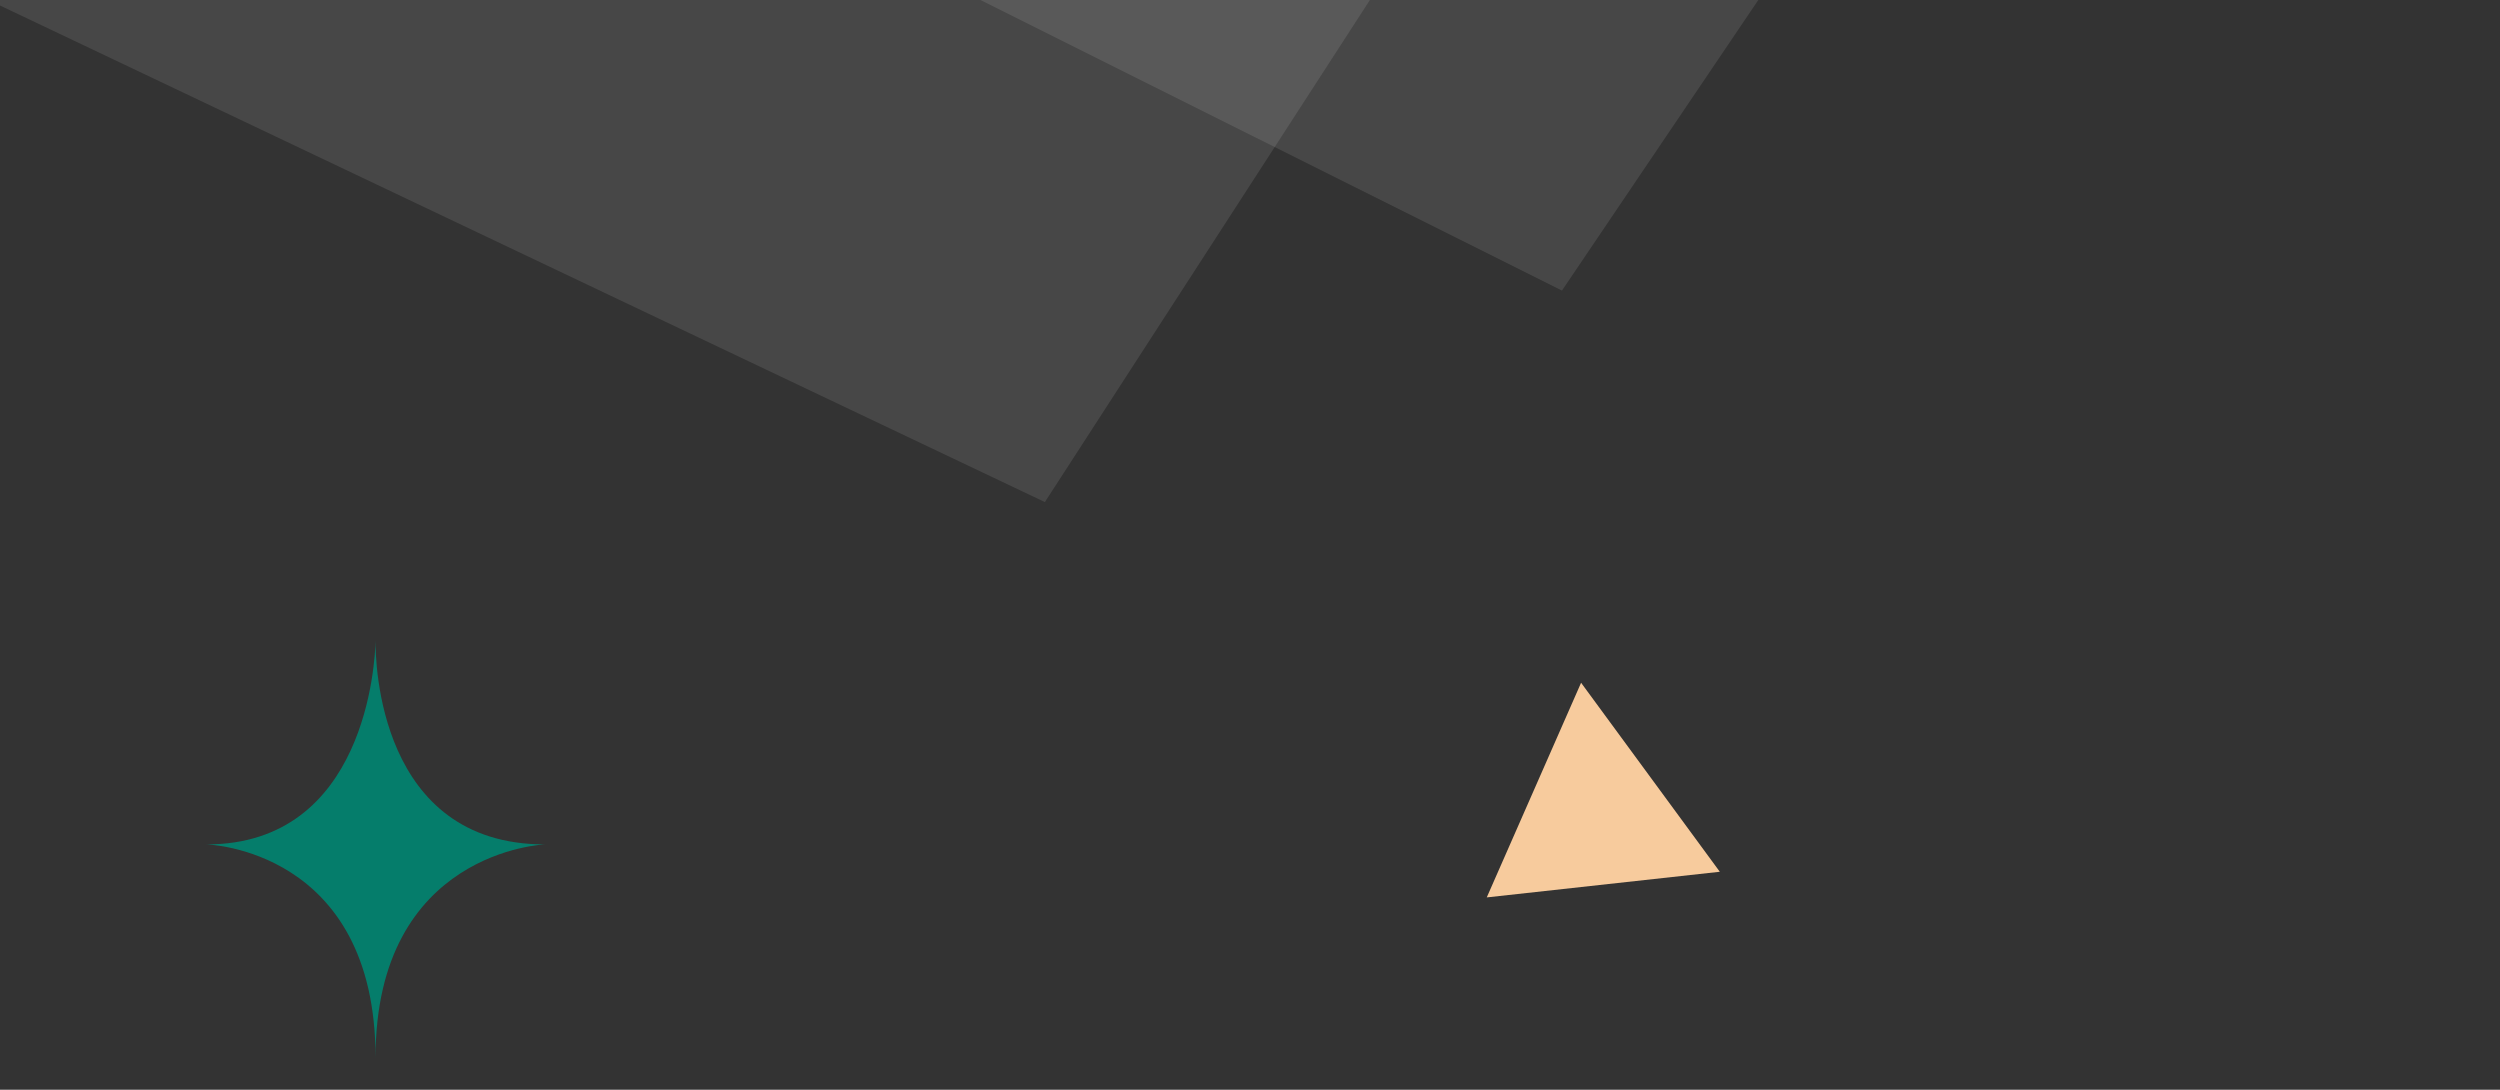 <svg width="78" height="34" viewBox="0 0 78 34" fill="none" xmlns="http://www.w3.org/2000/svg">
<rect x="0" y="0" width="78" height="34" fill="#333333" stroke="none"/>
<g clip-path="url(#clip0_180_4140)">
<path opacity="0.1" d="M32.6 15.665L52.73 -15.431L-0.856 -0.235L32.6 15.665Z" fill="white"/>
<g clip-path="url(#clip1_180_4140)">
<path d="M11.717 20C11.712 20.64 11.81 26.346 17 26.346C17 26.346 11.717 26.544 11.717 33C11.717 26.47 6.438 26.346 6.438 26.346C11.423 26.346 11.703 20.637 11.717 20Z" fill="#057D6B"/>
</g>
<path opacity="0.1" d="M48.733 9.066L62.901 -11.901L26.096 -2.245L48.733 9.066Z" fill="white"/>
<path d="M49.33 21.302L46.387 27.999L53.658 27.199L49.33 21.302Z" fill="#F7CB9D"/>
</g>
<defs>
<clipPath id="clip0_180_4140">
<rect width="78" height="34" fill="white" transform="matrix(1 0 0 -1 0 34)"/>
</clipPath>
<clipPath id="clip1_180_4140">
<rect width="10.562" height="13" fill="white" transform="matrix(-1 0 0 1 17 20)"/>
</clipPath>
</defs>
</svg>
